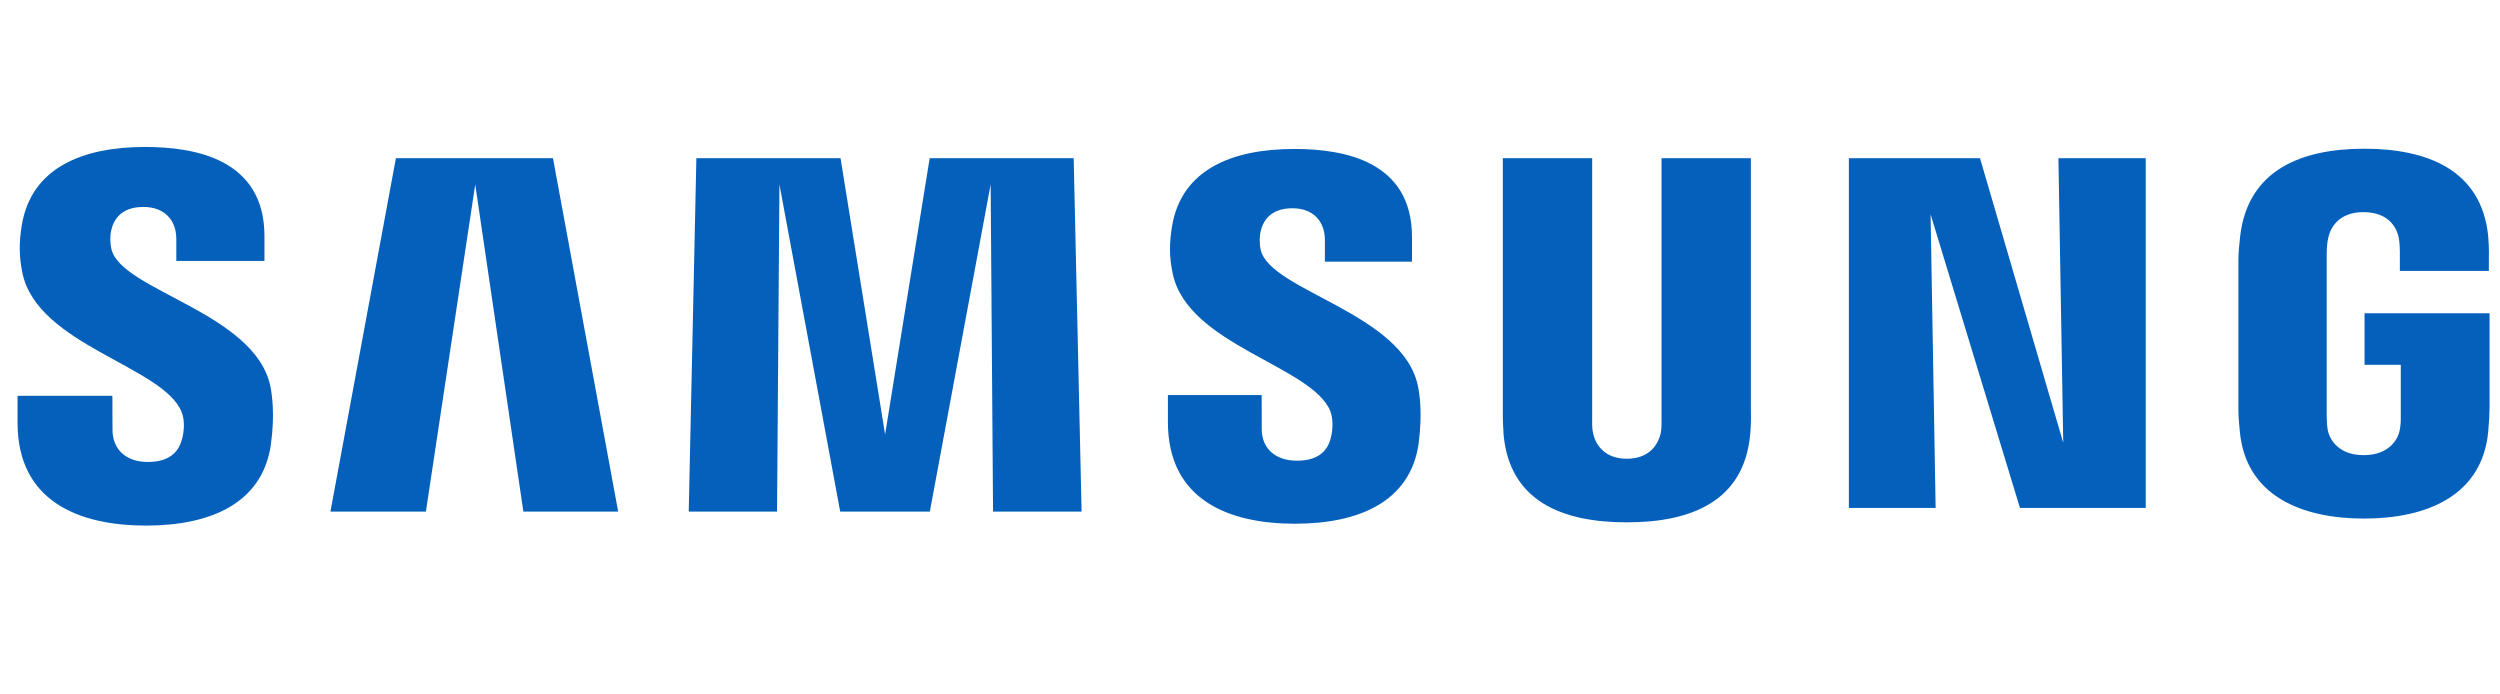 <?xml version="1.0" encoding="UTF-8" standalone="no"?>
<!DOCTYPE svg PUBLIC "-//W3C//DTD SVG 1.1//EN" "http://www.w3.org/Graphics/SVG/1.1/DTD/svg11.dtd">
<svg width="100%" height="100%" viewBox="0 0 598 166" version="1.1" xmlns="http://www.w3.org/2000/svg" xmlns:xlink="http://www.w3.org/1999/xlink" xml:space="preserve" xmlns:serif="http://www.serif.com/" style="fill-rule:evenodd;clip-rule:evenodd;stroke-linejoin:round;stroke-miterlimit:2;">
    <g transform="matrix(2.541,0,0,2.541,28.821,-81.693)">
        <g id="path2472">
        </g>
        <g id="g4454">
        </g>
        <g id="g4458">
        </g>
        <g id="g10" transform="matrix(4.91,0,0,-4.91,-215.79,660.413)">
            <g id="g12">
                <g id="path20" transform="matrix(0.087,-1.53729e-33,1.53729e-33,0.087,86.973,121.95)">
                    <g id="g18">
                        <path id="path201" serif:id="path20" d="M0,0L0,-11.358L7.982,-11.358L7.982,-22.627C8.007,-23.634 7.952,-24.72 7.779,-25.589C7.462,-27.691 5.465,-31.27 -0.201,-31.27C-5.833,-31.27 -7.794,-27.691 -8.134,-25.589C-8.277,-24.72 -8.338,-23.634 -8.338,-22.627L-8.338,12.966C-8.338,14.225 -8.253,15.603 -7.986,16.646C-7.599,18.543 -5.918,22.284 -0.243,22.284C5.714,22.284 7.201,18.34 7.542,16.646C7.766,15.524 7.779,13.642 7.779,13.642L7.779,9.32L27.392,9.32L27.392,11.875C27.392,11.875 27.481,14.541 27.243,17.029C25.769,31.638 13.732,36.26 -0.07,36.26C-13.897,36.26 -25.69,31.595 -27.408,17.029C-27.563,15.697 -27.8,13.301 -27.8,11.875L-27.8,-20.867C-27.8,-22.293 -27.754,-23.397 -27.49,-26.003C-26.21,-40.21 -13.897,-45.246 -0.125,-45.246C13.732,-45.246 25.96,-40.21 27.262,-26.003C27.493,-23.397 27.517,-22.293 27.548,-20.867L27.548,0L0,0ZM-135.235,34.165L-154.931,34.165L-154.931,-23.448C-154.9,-24.452 -154.931,-25.58 -155.104,-26.407C-155.515,-28.341 -157.154,-32.063 -162.588,-32.063C-167.952,-32.063 -169.634,-28.341 -170.014,-26.407C-170.211,-25.58 -170.236,-24.452 -170.211,-23.448L-170.211,34.165L-189.901,34.165L-189.901,-21.66C-189.926,-23.099 -189.813,-26.039 -189.728,-26.809C-188.369,-41.356 -176.904,-46.079 -162.588,-46.079C-148.244,-46.079 -136.786,-41.356 -135.402,-26.809C-135.293,-26.039 -135.15,-23.099 -135.235,-21.66L-135.235,34.165ZM-316.205,34.165L-326.03,-26.711L-335.849,34.165L-367.62,34.165L-369.305,-43.713L-349.841,-43.713L-349.314,28.381L-335.922,-43.713L-316.174,-43.713L-302.77,28.381L-302.241,-43.713L-282.728,-43.713L-284.47,34.165L-316.205,34.165ZM-433.836,34.165L-448.262,-43.713L-427.225,-43.713L-416.354,28.381L-405.744,-43.713L-384.853,-43.713L-399.219,34.165L-433.836,34.165ZM-66.401,-28.536L-84.741,34.165L-113.641,34.165L-113.641,-42.901L-94.523,-42.901L-95.633,21.806L-75.937,-42.901L-48.22,-42.901L-48.22,34.165L-67.463,34.165L-66.401,-28.536ZM-243.239,13.897C-243.585,15.435 -243.485,17.069 -243.306,17.923C-242.749,20.416 -241.074,23.135 -236.248,23.135C-231.75,23.135 -229.113,20.331 -229.113,16.123L-229.113,11.361L-209.913,11.361L-209.913,16.789C-209.913,33.569 -224.957,36.205 -235.849,36.205C-249.567,36.205 -260.77,31.683 -262.816,19.057C-263.357,15.621 -263.491,12.571 -262.63,8.679C-259.294,-7.064 -231.887,-11.631 -227.909,-21.587C-227.207,-23.473 -227.408,-25.878 -227.766,-27.295C-228.362,-29.886 -230.105,-32.492 -235.272,-32.492C-240.118,-32.492 -243.035,-29.706 -243.035,-25.507L-243.041,-18.033L-263.707,-18.033L-263.707,-23.974C-263.707,-41.189 -250.223,-46.383 -235.7,-46.383C-221.791,-46.383 -210.303,-41.63 -208.46,-28.746C-207.581,-22.089 -208.244,-17.753 -208.597,-16.12C-211.817,0.027 -241.028,4.884 -243.239,13.897M-496.512,14.088C-496.889,15.658 -496.801,17.315 -496.591,18.179C-496.059,20.66 -494.374,23.427 -489.463,23.427C-484.908,23.427 -482.226,20.596 -482.226,16.354L-482.226,11.534L-462.801,11.534L-462.801,17.005C-462.801,33.946 -478.075,36.646 -489.086,36.646C-502.919,36.646 -514.222,32.054 -516.29,19.337C-516.856,15.846 -516.953,12.775 -516.135,8.84C-512.763,-7.082 -485.085,-11.686 -481.058,-21.761C-480.304,-23.634 -480.532,-26.039 -480.906,-27.511C-481.545,-30.129 -483.302,-32.772 -488.512,-32.772C-493.377,-32.772 -496.287,-29.938 -496.287,-25.681L-496.314,-18.187L-517.212,-18.187L-517.212,-24.142C-517.212,-41.554 -503.537,-46.79 -488.901,-46.79C-474.83,-46.79 -463.275,-41.995 -461.39,-28.962C-460.453,-22.244 -461.156,-17.872 -461.472,-16.214C-464.759,0.131 -494.295,4.972 -496.512,14.088" style="fill:rgb(5,96,187);fill-rule:nonzero;"/>
                    </g>
                </g>
            </g>
        </g>
    </g>
</svg>
